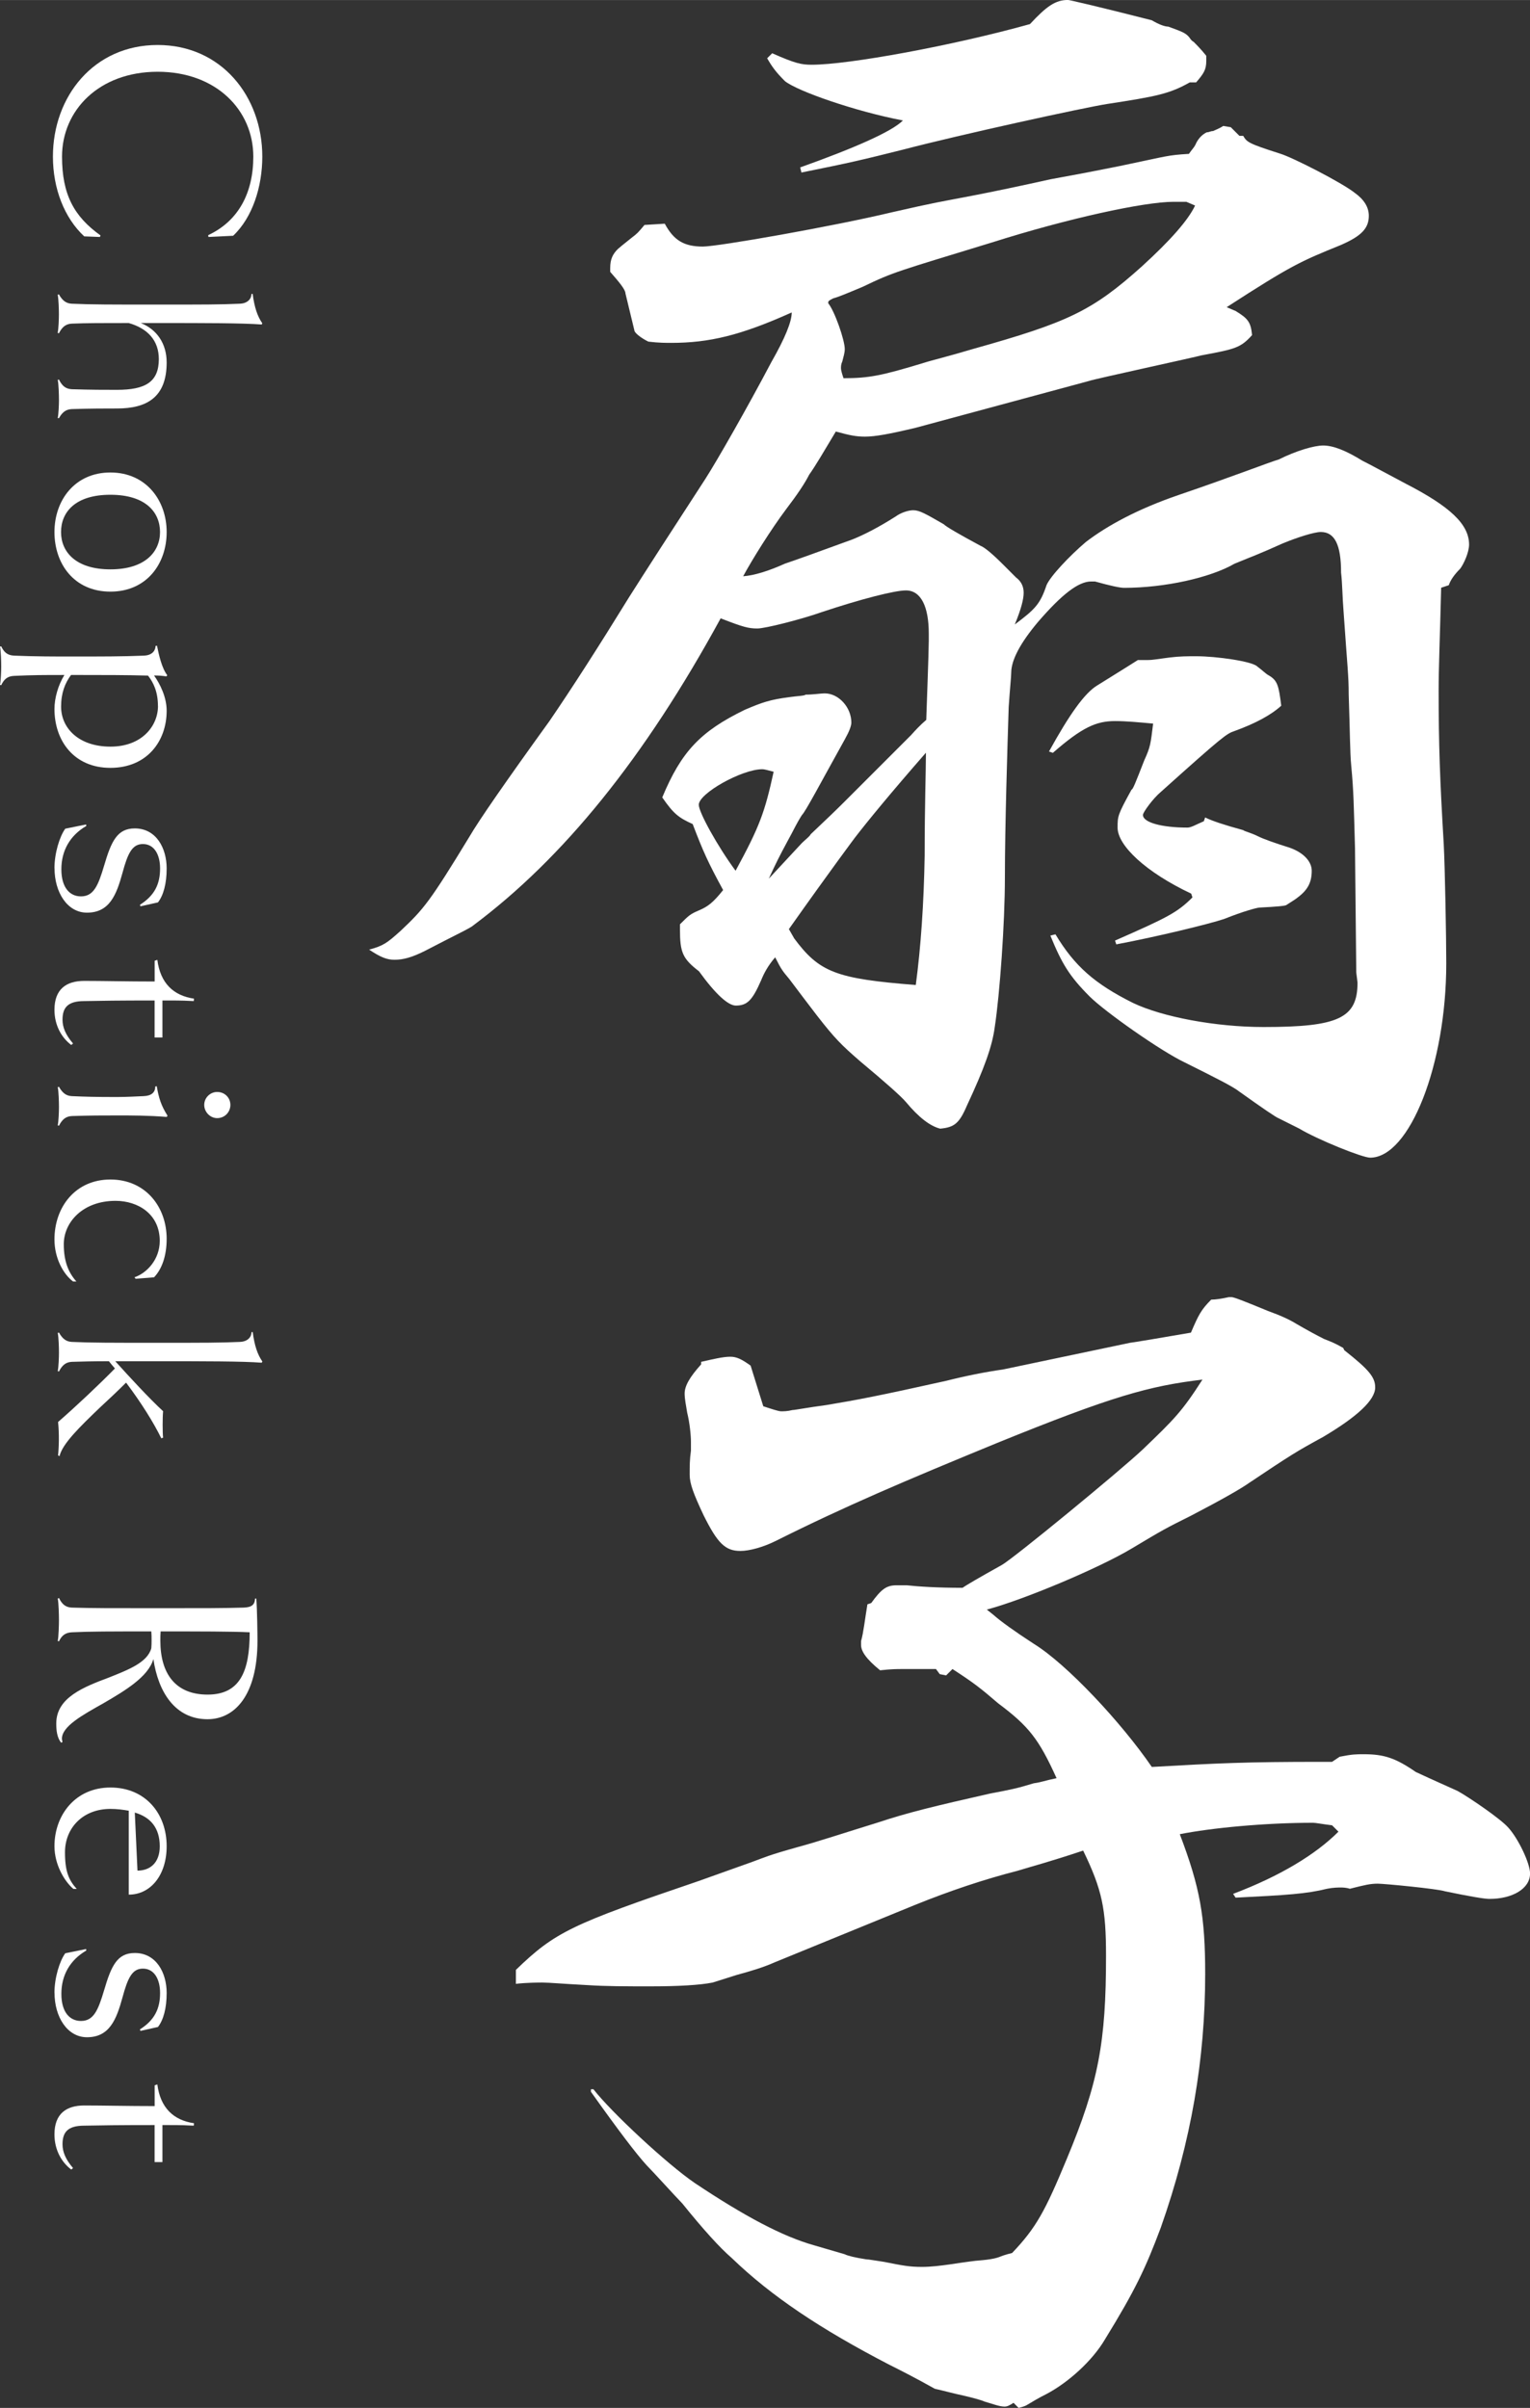 <?xml version="1.0" encoding="UTF-8"?><svg id="_レイヤー_2" xmlns="http://www.w3.org/2000/svg" width="98.42mm" height="154.87mm" viewBox="0 0 278.99 439"><rect x="0" y="0" width="278.99" height="439" fill="#333333" stroke="none"/><defs><style>.cls-1{fill:#fff;}</style></defs><g id="_レイヤー_1-2"><g><g><path class="cls-1" d="m18.21,43.2l-2.85-.11c-3.62-3.35-5.71-8.72-5.71-14.54,0-10.97,7.46-20.35,19.09-20.35s19.09,9.38,19.09,20.35c0,5.43-1.76,11.08-5.32,14.43l-4.5.22-.05-.33c5.54-2.58,8.23-7.74,8.23-14.32,0-8.45-6.75-15.47-17.44-15.47s-17.44,7.02-17.44,15.47c0,6.91,2.19,10.92,7.02,14.37l-.11.27Z"/><path class="cls-1" d="m10.53,76.22c.16-.82.22-2.47.22-3.29,0-.88-.05-2.85-.22-3.68l.22-.05c.6,1.21,1.26,1.7,2.36,1.76,3.57.11,5.98.11,8.23.11,5.16,0,7.62-1.43,7.62-5.6,0-3.4-2.03-5.59-5.49-6.58-4.94,0-7.62,0-10.37.11-1.1.05-1.76.6-2.36,1.76l-.22-.06c.16-.82.22-2.52.22-3.4s-.05-2.74-.22-3.57l.22-.06c.66,1.15,1.32,1.65,2.36,1.7,3.57.16,7.08.16,15.63.16s11.41,0,14.98-.16c1.54-.05,2.14-.99,2.14-1.76l.22-.05c.33,2.52.88,4.11,1.76,5.38l-.11.22c-3.51-.27-10.42-.27-18.98-.27h-3.07c2.91,1.15,4.72,3.73,4.72,7.19,0,6.36-3.62,8.39-9.05,8.39-2.25,0-4.66,0-8.23.11-1.04.05-1.7.49-2.36,1.65h-.22Z"/><path class="cls-1" d="m9.93,97c0-5.76,3.68-10.86,10.2-10.86s10.26,5.1,10.26,10.86-3.62,10.86-10.26,10.86-10.2-5.1-10.2-10.86Zm19.25,0c0-3.62-2.63-6.8-9.05-6.8s-9,3.18-9,6.8,2.69,6.8,9,6.8,9.05-3.18,9.05-6.8Z"/><path class="cls-1" d="m9.93,129.26c0-1.97.66-4.33,1.81-6.2-3.73,0-5.6,0-9.16.16-1.26.05-1.87.66-2.36,1.7l-.22-.06c.16-.82.22-2.47.22-3.35,0-.93-.05-2.8-.22-3.62l.22-.06c.49,1.04,1.1,1.65,2.36,1.7,3.57.16,7.79.16,10.42.16,5.32,0,9.65,0,13.22-.16,1.59-.05,2.14-.99,2.14-1.76l.27-.05c.33,1.65.88,4.11,1.87,5.38l-.16.22c-.6-.11-1.37-.17-2.25-.17,1.1,1.54,2.3,3.95,2.3,6.42,0,5.6-3.62,10.42-10.26,10.42s-10.2-4.94-10.2-10.75Zm18.87-.55c0-2.58-.82-4.28-1.81-5.54-3.62-.11-8.56-.11-12.01-.11h-2.03c-1.1,1.48-1.81,3.29-1.81,5.76,0,3.95,3.24,7.3,9,7.3s8.67-3.79,8.67-7.41Z"/><path class="cls-1" d="m9.93,158.27c0-2.69.93-5.76,1.97-7.19l3.79-.77.05.27c-3.02,1.76-4.55,4.55-4.55,7.9s1.54,4.94,3.57,4.94c2.3,0,3.13-1.92,4.22-5.59,1.32-4.5,2.41-6.8,5.6-6.8,3.89,0,5.81,3.57,5.81,7.29,0,2.8-.6,4.94-1.59,6.2l-3.18.71-.11-.27c2.69-1.7,3.68-3.79,3.68-6.64,0-2.47-1.04-4.44-3.13-4.44-1.92,0-2.74,1.59-3.73,5.27-1.1,4-2.36,7.24-6.47,7.24-3.57,0-5.92-3.68-5.92-8.12Z"/><path class="cls-1" d="m13,190.52c-1.76-1.32-3.07-3.57-3.07-6.42,0-3.79,2.19-5.27,5.43-5.27,3.46,0,7.9.11,12.84.11v-3.78l.49-.17c.55,4.28,2.96,6.53,6.69,7.08l-.05.44c-1.15-.06-2.08-.11-4.61-.11h-1.1v6.75h-1.43v-6.75c-6.69,0-9.65.05-12.84.11-3.07,0-3.95,1.26-3.95,3.4,0,1.37.55,2.74,1.92,4.33l-.33.27Z"/><path class="cls-1" d="m10.53,205.17c.16-.82.22-2.47.22-3.35,0-.93-.05-2.8-.22-3.62l.22-.06c.66,1.15,1.32,1.65,2.36,1.7,2.52.11,4.17.16,8.23.16,1.7,0,3.57-.11,4.83-.16,1.43-.05,2.14-.66,2.14-1.76l.27-.05c.38,2.19.82,3.57,1.97,5.38l-.16.22c-3.46-.27-6.2-.27-9.05-.27s-4.66,0-8.23.11c-1.1.05-1.76.6-2.36,1.76l-.22-.06Zm26.71-3.73c0-1.32,1.1-2.36,2.36-2.36,1.37,0,2.41,1.04,2.41,2.36s-1.04,2.41-2.41,2.41c-1.26,0-2.36-1.1-2.36-2.41Z"/><path class="cls-1" d="m13.33,233.64c-1.76-1.32-3.4-4.22-3.4-7.68,0-5.87,3.79-10.92,10.2-10.92s10.26,4.99,10.26,10.81c0,3.13-.88,5.54-2.3,7.02l-3.35.27-.22-.27c2.25-.77,4.61-3.24,4.61-6.64,0-4.88-3.95-7.3-8.06-7.3-6.03,0-9.44,3.95-9.44,7.9,0,3.18.88,5.21,2.3,6.8h-.6Z"/><path class="cls-1" d="m10.59,265.34c.16-1.54.22-4,0-6.09,3.4-2.96,7.52-6.86,10.37-9.76-.38-.44-.77-.88-1.1-1.32-2.85,0-4.83.05-6.75.11-1.1.05-1.76.6-2.36,1.76l-.22-.06c.16-.82.22-2.52.22-3.4s-.05-2.74-.22-3.57l.22-.06c.66,1.15,1.32,1.65,2.36,1.7,3.57.16,7.08.16,15.63.16s11.41,0,14.98-.16c1.54-.05,2.14-.99,2.14-1.76l.22-.05c.33,2.52.88,4.11,1.76,5.38l-.11.22c-3.51-.27-10.42-.27-18.98-.27h-7.73c2.52,2.8,6.31,6.91,8.72,9.11-.11,1.1-.11,3.95,0,4.83l-.33.11c-1.43-2.91-3.62-6.42-6.42-10.15-1.59,1.59-3.18,3.07-4.72,4.5-3.79,3.62-6.91,6.69-7.41,8.89l-.27-.11Z"/><path class="cls-1" d="m11.14,317.72c-.77-.99-.88-2.3-.88-3.51,0-4.72,4.99-6.64,9.65-8.39,3.57-1.43,6.97-2.74,7.68-5.32.05-.49.05-.99.05-1.48,0-.55,0-1.04-.05-1.59-7.52,0-11.14,0-14.48.16-1.1.06-1.81.49-2.36,1.65l-.22-.06c.16-.77.22-2.96.22-3.84,0-.82-.05-3.13-.22-3.89l.22-.11c.6,1.21,1.26,1.7,2.36,1.75,3.57.11,7.08.11,15.63.11s12.12,0,15.69-.11c1.43-.05,2.03-.49,2.08-1.65h.22c.17,1.81.22,6.8.22,7.68,0,9.98-4.17,14.32-9.11,14.32-5.92,0-9-4.99-9.87-10.97-.93,3.24-5.16,5.76-9.11,8.06-3.9,2.19-7.57,4.22-7.57,6.47,0,.17.06.38.11.6l-.27.11Zm34.39-20.13c-3.24-.16-9.05-.16-16.24-.16-.05.55-.05,1.15-.05,1.7,0,5.98,2.74,9.82,8.61,9.82s7.68-4.17,7.68-11.36Z"/><path class="cls-1" d="m23.48,330.12c-.99-.17-2.08-.33-3.35-.33-5.05,0-8.28,3.51-8.28,7.9,0,3.46.66,5.05,2.14,6.69h-.6c-1.59-1.32-3.46-4.39-3.46-7.79,0-5.65,3.79-10.7,10.2-10.7s10.26,4.77,10.26,10.7c0,5.32-2.96,8.83-6.91,8.83v-15.3Zm1.59,10.92c2.25,0,4.06-1.37,4.06-4.44,0-3.35-1.7-5.32-4.55-6.14l.49,10.59Z"/><path class="cls-1" d="m9.93,363.3c0-2.69.93-5.76,1.97-7.19l3.79-.77.05.27c-3.02,1.76-4.55,4.55-4.55,7.9s1.54,4.94,3.57,4.94c2.3,0,3.13-1.92,4.22-5.59,1.32-4.5,2.41-6.8,5.6-6.8,3.89,0,5.81,3.57,5.81,7.29,0,2.8-.6,4.94-1.59,6.2l-3.18.71-.11-.27c2.69-1.7,3.68-3.79,3.68-6.64,0-2.47-1.04-4.44-3.13-4.44-1.92,0-2.74,1.59-3.73,5.27-1.1,4-2.36,7.24-6.47,7.24-3.57,0-5.92-3.68-5.92-8.12Z"/><path class="cls-1" d="m13,395.55c-1.76-1.32-3.07-3.57-3.07-6.42,0-3.79,2.19-5.27,5.43-5.27,3.46,0,7.9.11,12.84.11v-3.78l.49-.17c.55,4.28,2.96,6.53,6.69,7.08l-.05.44c-1.15-.06-2.08-.11-4.61-.11h-1.1v6.75h-1.43v-6.75c-6.69,0-9.65.05-12.84.11-3.07,0-3.95,1.26-3.95,3.4,0,1.37.55,2.74,1.92,4.33l-.33.27Z"/></g><g><path class="cls-1" d="m224.38,23.14l1.62,1.62h.69c.69,1.16.93,1.39,6.71,3.24,2.31.69,11.34,5.32,13.65,7.17,1.62,1.16,2.55,2.55,2.55,4.17,0,2.31-1.39,3.7-5.09,5.32-7.41,3.01-9.02,3.7-20.83,11.34l1.62.69c2.31,1.39,2.78,2.08,3.01,4.4-2.08,2.31-3.01,2.54-9.26,3.7-.69.23-19.9,4.4-20.36,4.63l-31.7,8.56c-4.86,1.16-7.41,1.62-9.26,1.62-1.62,0-2.78-.23-5.32-.93-2.08,3.47-3.7,6.25-4.86,7.87q-1.16,2.31-4.17,6.25c-2.78,3.7-6.25,9.26-7.87,12.27q3.01-.23,7.64-2.31,2.78-.93,12.27-4.4,3.47-1.39,7.87-4.17c.93-.69,2.31-1.16,3.24-1.16,1.16,0,2.31.69,5.55,2.55q.69.69,6.71,3.93,1.16.46,4.17,3.47c.93.93,1.62,1.62,2.31,2.31.93.69,1.39,1.62,1.39,2.78s-.46,3.01-1.62,5.79c3.7-2.78,4.63-3.7,5.79-7.17.69-1.62,4.17-5.32,7.17-7.87,3.93-3.01,9.49-6.02,16.89-8.56,10.18-3.47,16.66-6.02,18.28-6.48,3.24-1.62,6.48-2.55,8.1-2.55,1.85,0,4.17.93,7.17,2.78,1.39.69,3.93,2.08,7.87,4.17,8.1,4.17,11.57,7.41,11.57,11.11,0,1.39-.93,3.47-1.62,4.4q-1.62,1.62-2.08,3.01l-1.39.46c-.23,9.26-.46,14.58-.46,18.75,0,9.95.23,16.2.93,28,.23,4.4.46,17.12.46,21.75,0,18.51-6.71,35.41-13.88,35.41-1.39,0-9.49-3.24-12.96-5.32-.46-.23-1.85-.93-3.7-1.85q-.69-.23-7.17-4.86c-1.16-.93-4.4-2.55-9.95-5.32-4.4-2.08-14.58-9.26-17.36-12.03-3.7-3.7-5.09-6.02-7.17-11.11l.93-.23c3.47,5.79,7.17,9.03,14.12,12.5,5.32,2.55,15.04,4.4,23.84,4.4,13.65,0,17.12-1.62,17.12-8.1l-.23-1.85-.23-22.68c-.23-7.87-.23-10.18-.69-15.04-.23-2.31-.23-6.48-.46-12.96,0-3.47-.23-4.86-.93-15.04-.23-2.78-.23-5.32-.46-7.17,0-5.09-1.16-7.41-3.7-7.41-1.16,0-4.17.93-6.94,2.08-4.63,2.08-4.86,2.08-8.79,3.7-4.4,2.55-12.73,4.4-20.13,4.4q-1.16,0-5.32-1.16h-.69c-2.31,0-5.32,2.31-9.72,7.41q-4.86,5.79-4.86,9.26c0,.69-.23,2.78-.46,6.25-.23,7.17-.69,21.75-.69,31.01,0,8.33-.93,21.29-1.85,27.31-.46,3.47-1.85,7.41-5.09,14.35-1.39,3.24-2.31,3.93-4.86,4.17q-2.78-.69-6.25-4.86-1.39-1.62-8.33-7.41c-3.47-3.01-4.63-4.17-7.87-8.33q-2.31-3.01-5.09-6.71c-1.16-1.39-1.39-1.62-2.55-3.93-1.39,1.62-2.08,3.01-2.55,4.17-1.62,3.7-2.55,4.63-4.63,4.63-1.39,0-3.7-2.08-6.71-6.25-3.01-2.31-3.47-3.47-3.47-7.64v-.93c1.62-1.62,1.85-1.85,3.47-2.54,1.62-.69,2.55-1.39,4.4-3.7-2.78-5.09-3.7-7.17-5.55-12.03-2.55-1.16-3.47-1.85-5.55-4.86,3.47-8.33,6.94-12.03,15.04-15.97,3.24-1.39,4.63-1.85,8.1-2.31,1.62-.23,2.78-.23,3.01-.46,1.39,0,2.78-.23,3.47-.23,2.55,0,4.86,2.55,4.86,5.32q0,.93-1.16,3.01c-4.63,8.33-7.17,13.19-7.87,13.88-1.16,1.85-1.39,2.55-2.55,4.63-1.62,3.01-2.08,3.93-3.47,6.94l6.02-6.48c.69-.69,1.39-1.16,1.62-1.62q3.93-3.7,6.25-6.02l9.26-9.26c.23-.23,1.16-1.16,2.78-2.78,1.85-2.08,2.55-2.55,2.78-2.78,0-.23.46-12.5.46-14.35v-1.39c0-4.86-1.39-7.87-4.17-7.87-2.08,0-8.33,1.62-15.27,3.93-3.93,1.39-10.41,3.01-11.8,3.01-1.62,0-2.55-.23-6.71-1.85-13.88,25.46-28.7,43.74-45.13,56-.46.46-3.47,1.85-8.79,4.63-2.31,1.16-3.93,1.62-5.55,1.62-1.39,0-2.55-.46-4.63-1.85,2.55-.69,3.24-1.16,5.79-3.47,4.17-3.93,5.32-5.32,12.5-17.12q2.55-4.4,14.58-21.06,6.02-8.79,14.58-22.68,4.4-6.94,13.88-21.52c2.08-3.24,7.64-12.96,12.03-21.29q3.7-6.48,3.7-9.03c-9.26,4.17-15.04,5.55-21.98,5.55-.93,0-2.31,0-4.17-.23-1.39-.69-2.55-1.62-2.55-2.08l-1.62-6.71c0-.69-1.16-2.08-2.78-3.93v-.69c0-1.62.46-2.54,1.39-3.47q.23-.23,2.55-2.08c.93-.69,1.16-.93,2.31-2.31l3.7-.23c1.62,3.01,3.47,4.17,6.94,4.17,2.78,0,23.84-3.7,34.48-6.25,8.1-1.85,8.56-1.85,14.58-3.01q6.02-1.16,14.35-3.01,2.55-.46,6.25-1.16c3.47-.69,6.02-1.16,8.1-1.62,6.71-1.39,6.94-1.62,10.88-1.85.46-.69.93-1.16,1.16-1.62q.69-1.62,2.08-2.31c.46,0,.69-.23,1.16-.23.46-.23,1.16-.46,1.85-.93l1.39.23Zm-83.31,117.56c-.93-.23-1.62-.46-2.08-.46-3.7,0-11.57,4.4-11.57,6.48,0,1.39,3.47,7.64,6.71,12.03,4.4-8.1,5.32-10.64,6.94-18.05Zm-.23-130.98c4.17,1.85,5.32,2.08,7.17,2.08,6.71,0,25.69-3.47,39.8-7.41,3.01-3.24,4.63-4.4,6.94-4.4.23,0,5.32,1.16,15.27,3.7,1.16.69,2.31,1.16,3.01,1.16,2.55.93,3.24,1.16,3.93,2.08,0,0,.23.46.69.69.46.46,1.39,1.39,2.31,2.55v.92c0,1.62-.46,2.31-1.85,3.93h-1.16c-3.7,2.08-6.02,2.55-15.04,3.93-4.4.69-26.61,5.55-37.26,8.33-7.41,1.85-9.26,2.31-18.51,4.17l-.23-.93c9.72-3.47,16.66-6.48,18.74-8.56-8.56-1.62-19.21-5.32-21.52-7.17-1.62-1.62-2.31-2.55-3.24-4.17l.93-.92Zm3.93,161.3c4.63,6.25,7.64,7.41,22.22,8.56q1.39-10.41,1.62-23.6c0-9.26.23-15.5.23-18.75-6.48,7.41-10.65,12.5-12.96,15.5,0,0-4.17,5.55-12.03,16.66l.93,1.62ZM216.28,36.79h-2.31c-5.32,0-19.21,3.01-33.09,7.41-17.36,5.32-17.82,5.32-23.6,8.1-2.78,1.16-4.4,1.85-5.32,2.08-.46.23-.93.46-.93.69v.23c1.16,1.39,3.01,6.71,3.01,8.33,0,.69-.23,1.39-.46,2.31-.23.46-.23.93-.23,1.16,0,.46.23,1.16.46,1.85,4.63,0,6.94-.46,14.58-2.78,1.39-.46,4.4-1.16,9.03-2.55,17.36-4.86,21.75-6.94,30.78-15.04q7.87-7.17,9.72-11.11l-1.62-.69Zm-24.99,100.2c3.7-6.71,6.48-10.64,8.79-12.03q6.71-4.17,7.41-4.63h1.85c.93,0,2.08-.23,3.93-.46,1.85-.23,3.24-.23,4.86-.23,3.7,0,10.18.93,11.11,1.85.93.69,1.62,1.39,2.08,1.62,1.62.93,1.85,1.85,2.31,5.55q-2.78,2.54-8.56,4.63c-1.39.46-2.08.93-13.42,11.11-1.39,1.16-3.24,3.7-3.24,4.17,0,1.39,3.47,2.31,8.1,2.31.69,0,1.39-.46,3.01-1.16l.23-.69q1.85.93,6.94,2.31c.23.23,1.39.46,2.78,1.16q1.39.69,5.79,2.08c2.55.93,3.93,2.55,3.93,4.17,0,2.08-.69,3.47-2.55,4.86q-.23.23-2.08,1.39-.23.23-4.86.46c-.46,0-3.01.69-6.48,2.08-2.78.93-12.26,3.24-19.67,4.63l-.23-.69c9.49-4.17,11.34-5.09,14.12-7.87l-.23-.69c-8.33-3.93-13.42-8.79-13.42-12.03,0-2.08,0-2.31,2.55-6.94.23,0,.69-1.16,2.31-5.32,1.16-2.54,1.16-3.01,1.62-6.71-2.55-.23-4.86-.46-6.94-.46-3.47,0-6.02,1.16-11.34,5.79l-.69-.23Z"/><path class="cls-1" d="m245.21,246.23c4.4,3.47,5.55,4.86,5.55,6.71,0,2.31-3.24,5.32-9.49,9.03-5.09,2.78-5.79,3.24-13.42,8.33-1.62,1.16-5.32,3.24-10.65,6.02-4.63,2.31-5.09,2.55-10.88,6.02-5.79,3.47-19.44,9.26-26.38,11.11l1.16.92q2.08,1.85,7.41,5.32c6.02,3.7,15.97,14.35,21.52,22.45,12.26-.69,16.89-.93,31.01-.93h1.85l1.39-.93c2.31-.46,3.01-.46,4.4-.46,3.7,0,5.79.69,9.49,3.24.46.23,3.01,1.39,7.64,3.47,2.08,1.16,7.87,5.09,9.26,6.71,1.85,2.08,3.93,6.48,3.93,8.33,0,2.78-3.24,4.63-7.41,4.63q-1.39,0-8.1-1.39c-1.39-.46-11.11-1.39-12.26-1.39-1.39,0-2.31.23-5.09.93-.69-.23-1.39-.23-1.62-.23-.46,0-1.39,0-2.55.23-3.7.93-7.41,1.16-16.66,1.62l-.46-.69c8.56-3.24,15.04-7.17,19.21-11.34l-1.16-1.16c-1.85-.23-3.01-.46-3.47-.46-8.79,0-18.51.93-24.3,2.08,3.7,9.72,4.63,15.04,4.63,25.46,0,15.5-2.55,30.55-8.1,46.28-2.78,7.41-4.63,11.34-10.18,20.37-2.31,3.93-6.71,7.87-10.65,9.95-1.39.69-2.55,1.39-3.7,2.08q-.46.23-1.39.46l-.93-.93c-.69.46-1.16.69-1.62.69-.93,0-2.08-.46-3.7-.93-.46-.23-2.08-.69-4.17-1.16-1.16-.23-2.78-.69-4.86-1.16-3.7-2.08-6.48-3.47-8.33-4.4-12.5-6.48-21.52-12.5-28.7-19.44q-3.24-2.78-9.02-9.95c-.93-.93-5.55-6.02-6.48-6.94q-2.78-3.01-10.18-13.42v-.46h.46c3.24,4.17,13.42,13.65,18.51,17.12,9.03,6.02,15.97,9.72,21.75,11.34q1.62.46,5.55,1.62.93.46,3.93.93c.46,0,1.62.23,3.24.46,3.47.69,4.63.92,6.94.92,1.62,0,3.47-.23,5.09-.46,3.01-.46,4.86-.69,5.09-.69,2.78-.23,3.47-.46,4.63-.93q.69-.23,1.62-.46c4.4-4.63,6.02-7.64,9.95-17.12,5.79-13.88,7.17-21.29,7.17-37.03,0-8.56-.69-12.03-4.17-19.21-6.25,2.08-9.02,2.78-12.03,3.7q-9.02,2.31-18.74,6.25l-25.46,10.41c-2.08.93-4.4,1.62-6.94,2.31l-4.4,1.39c-2.31.46-6.25.69-11.34.69-4.4,0-8.1,0-11.57-.23-4.4-.23-6.94-.46-8.1-.46-.69,0-2.78,0-4.86.23v-2.54c7.17-6.94,10.18-8.33,33.32-16.2q3.24-1.16,9.72-3.47c2.55-.93,2.78-1.16,8.56-2.78,3.47-.93,8.33-2.55,14.35-4.4,5.55-1.85,10.41-3.01,20.6-5.32,3.7-.69,4.86-.93,7.87-1.85,1.62-.23,1.85-.46,4.17-.93-3.24-7.17-5.09-9.49-10.65-13.65-3.24-2.78-4.4-3.7-8.33-6.25l-1.16,1.16-1.16-.23-.69-.93h-6.02c-1.16,0-2.08,0-4.17.23-2.55-2.08-3.47-3.47-3.47-4.63v-.69c.46-1.62.69-3.93,1.16-6.71l.69-.23c1.85-2.55,2.78-3.24,4.63-3.24h1.85c2.08.23,5.55.46,10.18.46q.93-.69,7.17-4.17c2.08-1.16,21.52-17.12,25.69-21.06,5.79-5.55,7.17-6.94,10.88-12.73-9.72,1.16-16.43,3.01-37.49,11.57-16.89,6.94-27.77,11.57-40.27,17.82-2.31,1.16-4.86,1.85-6.48,1.85-2.78,0-4.17-1.39-6.71-6.48-1.85-3.93-2.55-5.79-2.55-7.41s0-2.78.23-4.4v-1.62c0-1.16-.23-3.47-.69-5.32-.23-1.39-.46-2.54-.46-3.47,0-1.39.93-3.01,3.01-5.32v-.46c2.08-.46,3.93-.93,5.32-.93,1.16,0,2.08.46,3.7,1.62l2.31,7.41c1.39.46,2.78.92,3.24.92s1.16,0,2.08-.23c.46,0,2.78-.46,6.25-.92,5.55-.93,9.26-1.62,21.75-4.4,3.7-.93,7.17-1.62,10.41-2.08q1.16-.23,23.14-4.86c.23,0,7.17-1.16,11.11-1.85,1.39-3.24,1.85-4.17,3.7-6.02q1.16,0,3.24-.46h.46c.46,0,2.78.93,6.71,2.55q3.24,1.16,5.09,2.31,2.78,1.62,5.09,2.78c1.16.46,1.85.69,3.47,1.62l.23.46Z"/></g></g></g></svg>